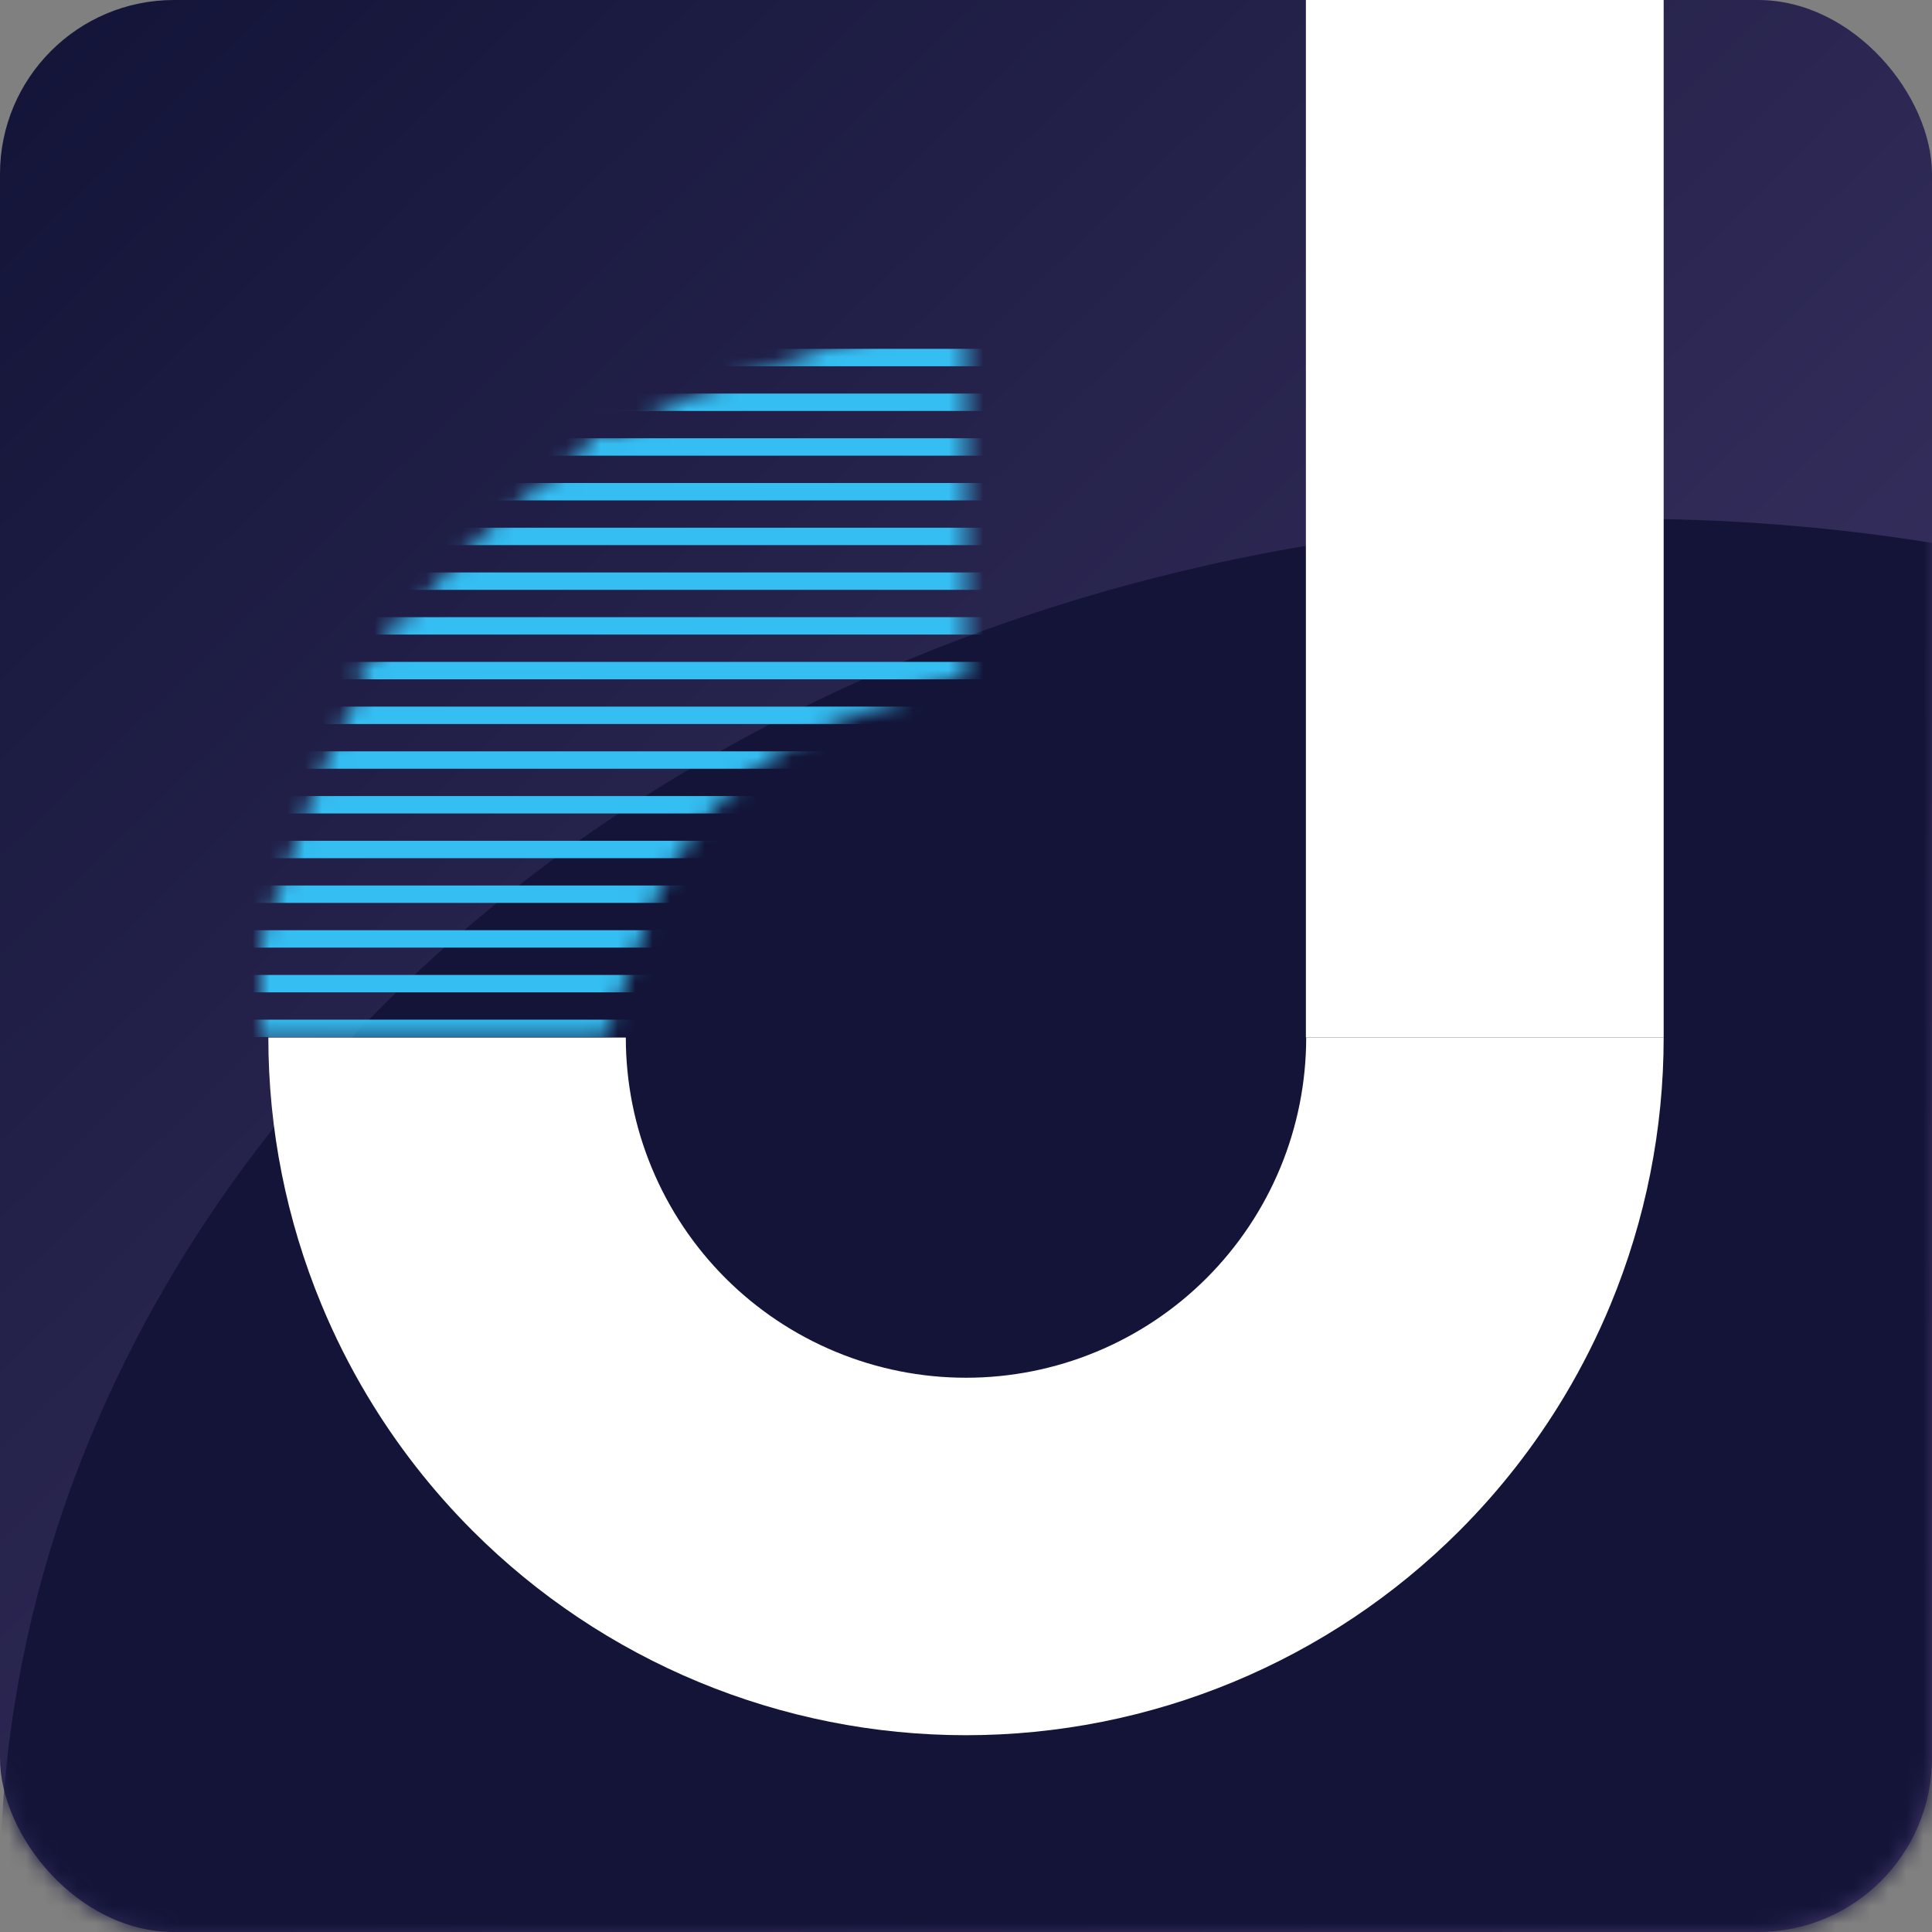 <svg width="111" height="111" viewBox="0 0 111 111" fill="none" xmlns="http://www.w3.org/2000/svg">
<rect x="0" y="0" width="111" height="111" fill="#808080" stroke="none"/>
<rect y="3.05176e-05" width="111" height="111" rx="10" fill="url(#paint0_linear_6005_174)"/>
<mask id="mask0_6005_174" style="mask-type:alpha" maskUnits="userSpaceOnUse" x="0" y="0" width="111" height="111">
<rect y="3.05176e-05" width="111" height="111" rx="10" fill="#131438"/>
</mask>
<g mask="url(#mask0_6005_174)">
<ellipse cx="93.528" cy="108.431" rx="93.528" ry="78.625" fill="#131438"/>
</g>
<path fill-rule="evenodd" clip-rule="evenodd" d="M75.045 59.611C75.045 62.178 74.54 64.719 73.558 67.091C72.575 69.462 71.135 71.617 69.321 73.432C67.506 75.247 65.351 76.686 62.98 77.668C60.608 78.651 58.067 79.156 55.5 79.156C52.933 79.156 50.392 78.651 48.02 77.668C45.649 76.686 43.494 75.247 41.679 73.432C39.864 71.617 38.425 69.462 37.443 67.091C36.46 64.719 35.955 62.178 35.955 59.611L15.417 59.611C15.417 64.875 16.453 70.087 18.468 74.95C19.215 76.755 20.092 78.498 21.089 80.167C22.779 82.996 24.816 85.613 27.157 87.954C30.879 91.676 35.298 94.629 40.161 96.643C45.024 98.658 50.236 99.694 55.5 99.694C60.764 99.694 65.976 98.658 70.839 96.643C75.702 94.629 80.121 91.676 83.843 87.954C86.184 85.613 88.221 82.996 89.911 80.167C90.908 78.498 91.785 76.755 92.532 74.95C94.547 70.087 95.583 64.875 95.583 59.611H75.045Z" fill="white"/>
<path fill-rule="evenodd" clip-rule="evenodd" d="M95.583 3.52308e-05L95.583 59.611L75.028 59.611L75.028 3.43323e-05L95.583 3.52308e-05Z" fill="white"/>
<mask id="mask1_6005_174" style="mask-type:alpha" maskUnits="userSpaceOnUse" x="15" y="19" width="61" height="41">
<path d="M43.988 31.818C44.487 31.611 44.991 31.418 45.5 31.238V31.826C45.063 31.984 44.63 32.151 44.2 32.329L44.2 32.329C40.617 33.813 37.362 35.989 34.62 38.731L41.691 45.802L34.62 38.731C31.877 41.473 29.702 44.728 28.218 48.311L31.358 49.611L28.218 48.311C28.04 48.741 27.872 49.174 27.715 49.611H27.127C27.307 49.102 27.5 48.598 27.707 48.099C29.218 44.449 31.434 41.133 34.228 38.339C37.021 35.545 40.338 33.33 43.988 31.818Z" stroke="#E29292" stroke-width="20"/>
</mask>
<g mask="url(#mask1_6005_174)">
<line x1="83.25" y1="20.542" x2="-8.222" y2="20.542" stroke="#35BEF2"/>
<line x1="83.25" y1="23.111" x2="-8.222" y2="23.111" stroke="#35BEF2"/>
<line x1="83.25" y1="25.68" x2="-8.222" y2="25.68" stroke="#35BEF2"/>
<line x1="83.25" y1="28.25" x2="-8.222" y2="28.25" stroke="#35BEF2"/>
<line x1="83.25" y1="30.819" x2="-8.222" y2="30.819" stroke="#35BEF2"/>
<line x1="83.25" y1="33.389" x2="-8.222" y2="33.389" stroke="#35BEF2"/>
<line x1="83.25" y1="35.958" x2="-8.222" y2="35.958" stroke="#35BEF2"/>
<line x1="83.25" y1="38.528" x2="-8.222" y2="38.528" stroke="#35BEF2"/>
<line x1="83.25" y1="41.097" x2="-8.222" y2="41.097" stroke="#35BEF2"/>
<line x1="83.25" y1="43.667" x2="-8.222" y2="43.667" stroke="#35BEF2"/>
<line x1="83.25" y1="46.236" x2="-8.222" y2="46.236" stroke="#35BEF2"/>
<line x1="83.25" y1="48.806" x2="-8.222" y2="48.806" stroke="#35BEF2"/>
<line x1="83.25" y1="51.375" x2="-8.222" y2="51.375" stroke="#35BEF2"/>
<line x1="83.25" y1="53.944" x2="-8.222" y2="53.944" stroke="#35BEF2"/>
<line x1="83.25" y1="56.514" x2="-8.222" y2="56.514" stroke="#35BEF2"/>
<line x1="83.25" y1="59.083" x2="-8.222" y2="59.083" stroke="#35BEF2"/>
</g>
<defs>
<linearGradient id="paint0_linear_6005_174" x1="1.27583e-06" y1="1.542" x2="103.806" y2="107.917" gradientUnits="userSpaceOnUse">
<stop stop-color="#131438"/>
<stop offset="1" stop-color="#42396B"/>
</linearGradient>
</defs>
</svg>
